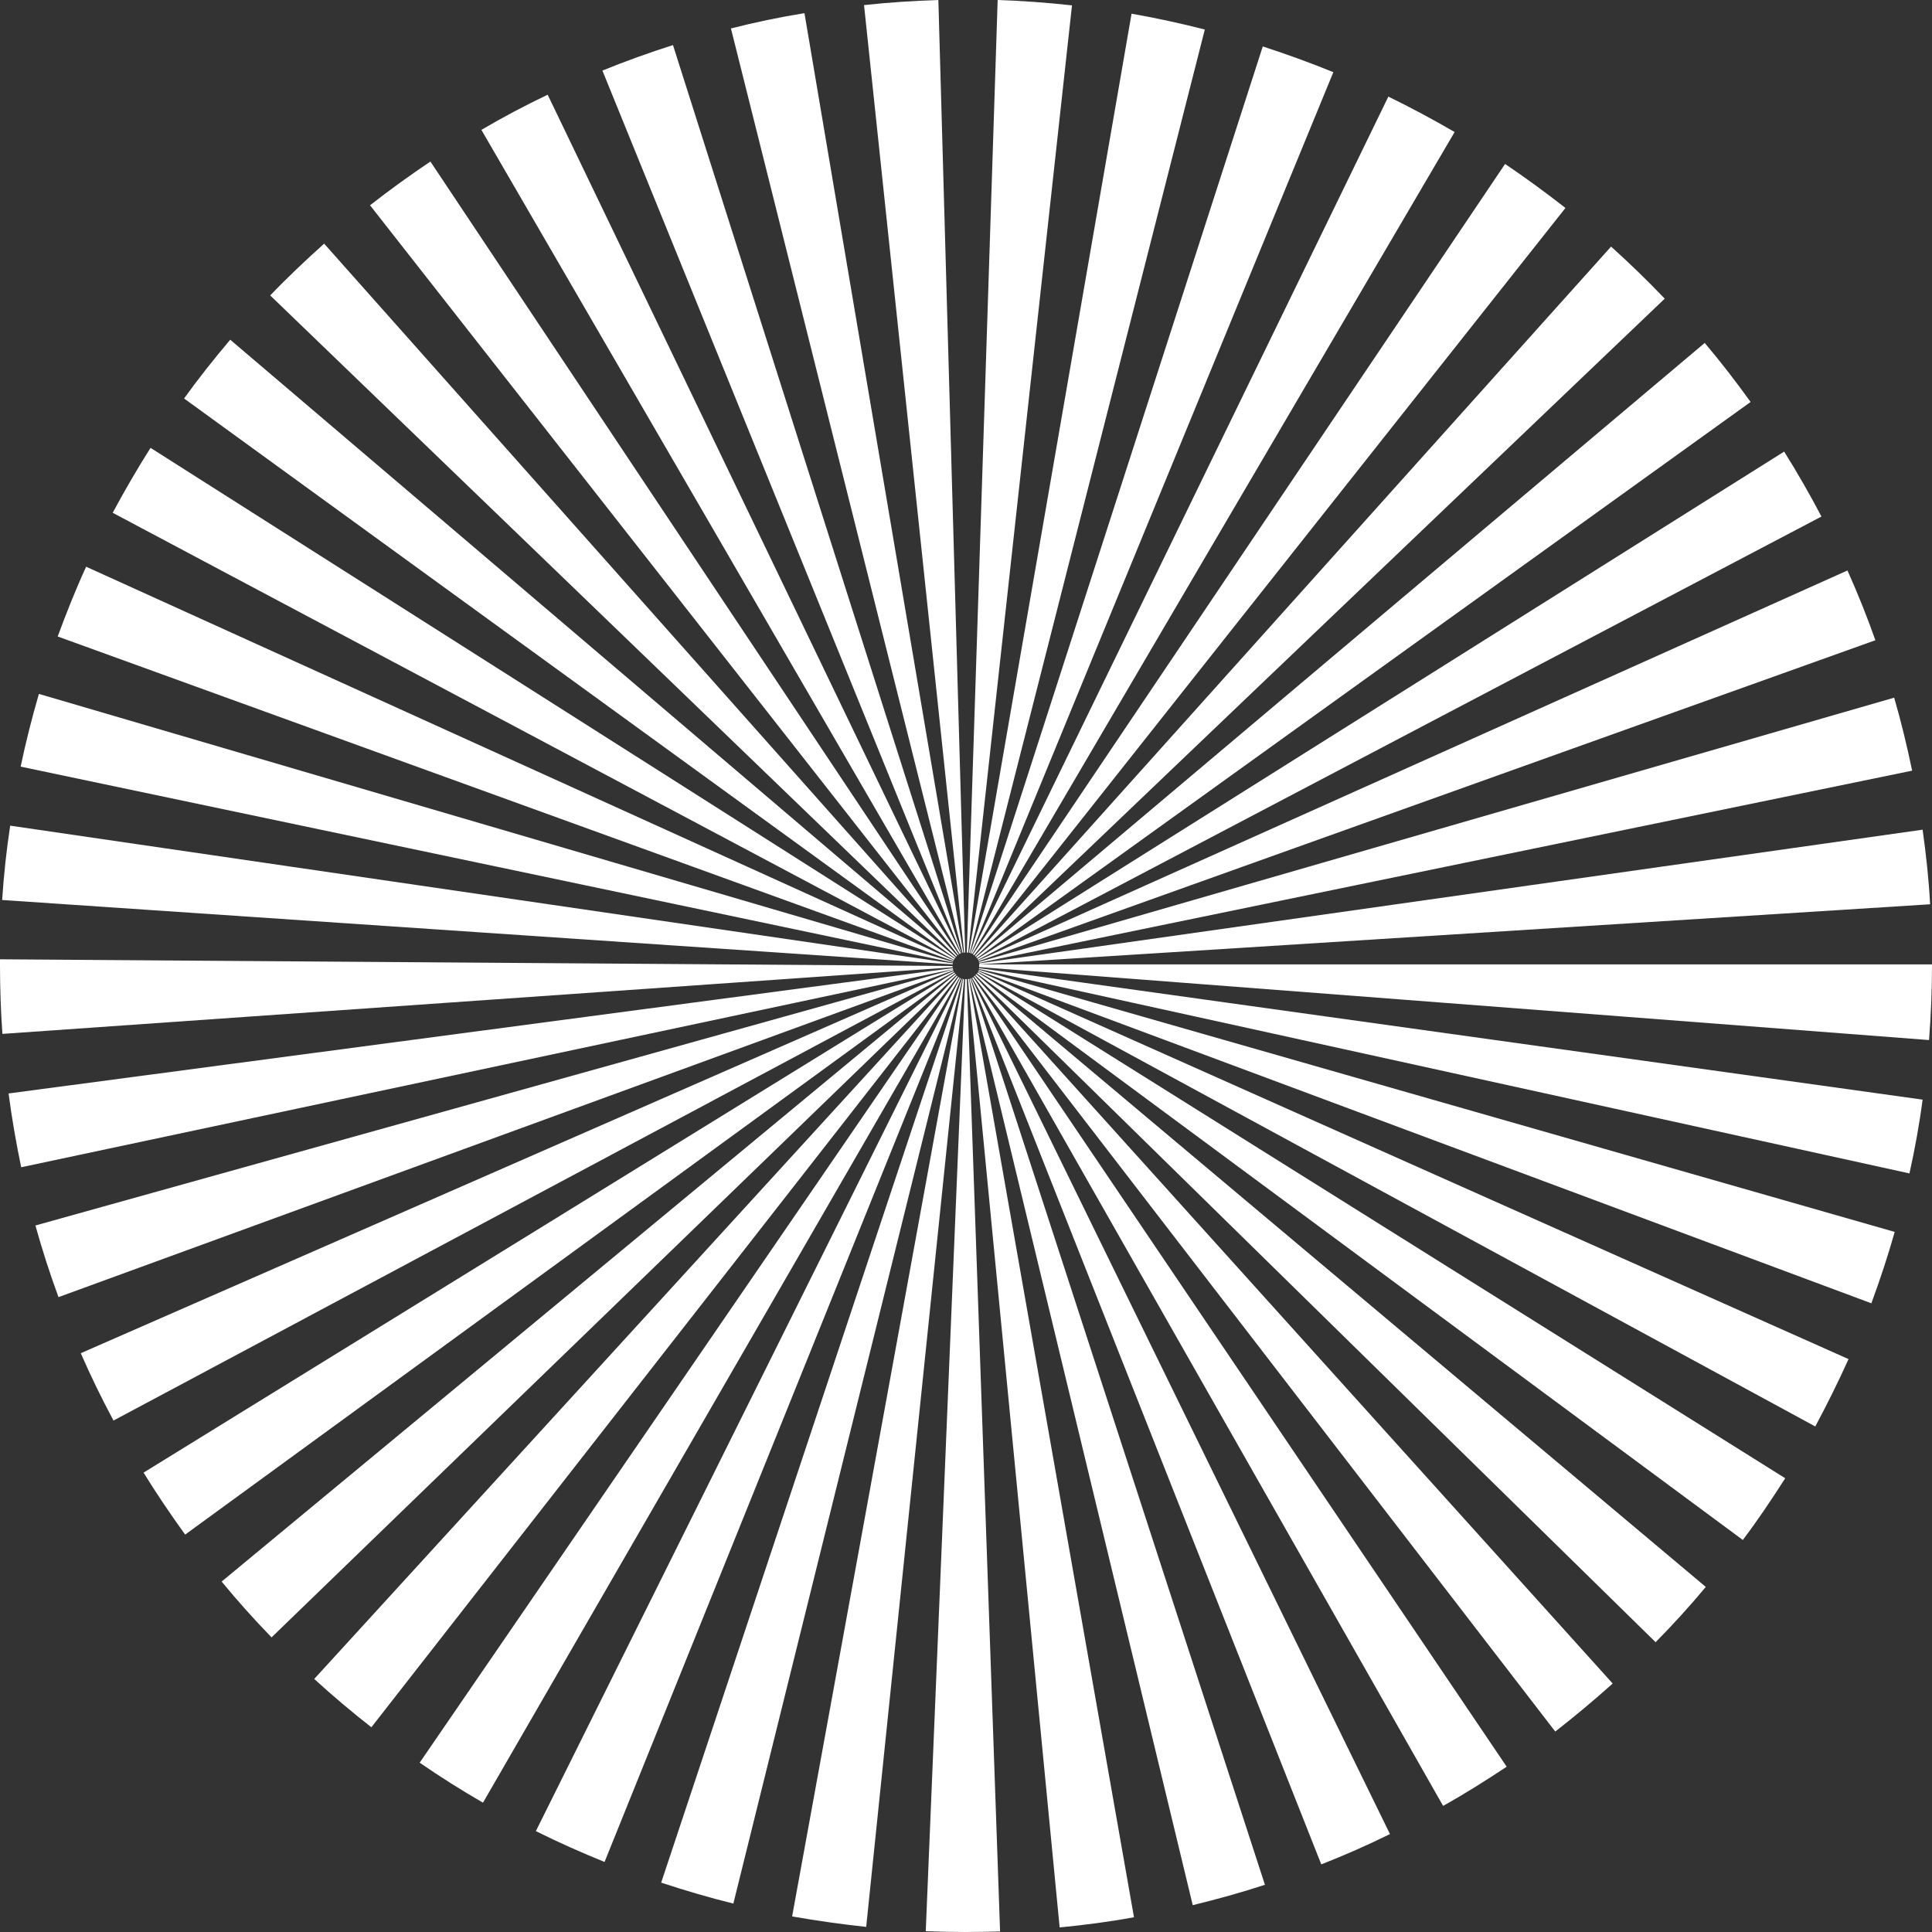 <?xml version="1.0" encoding="utf-8"?>
<!-- Generator: Adobe Illustrator 23.0.3, SVG Export Plug-In . SVG Version: 6.00 Build 0)  -->
<svg version="1.1" id="Layer_1" xmlns="http://www.w3.org/2000/svg" xmlns:xlink="http://www.w3.org/1999/xlink" x="0px" y="0px"
	 viewBox="0 0 72 72" style="enable-background:new 0 0 72 72;" xml:space="preserve">
<rect x="0" y="0" width="72" height="72" fill="#333333" stroke="none"/>
<style type="text/css">
	.st0{fill:#FFFFFF;}
</style>
<g>
	<g>
		<path class="st0" d="M36,72c-0.5,0-1.01-0.01-1.5-0.03l1.47-35.48c0.02,0,0.04,0,0.06,0l1.24,35.49C36.85,71.99,36.42,72,36,72z
			 M39.49,71.83l-3.42-35.34c0.02,0,0.03,0,0.04-0.01l6.15,34.97C41.34,71.62,40.41,71.74,39.49,71.83z M32.28,71.81
			c-0.92-0.1-1.85-0.23-2.76-0.39l6.37-34.93c0.01,0,0.03,0,0.04,0.01L32.28,71.81z M44.45,71l-8.32-34.52
			c0.01,0,0.02-0.01,0.03-0.01l10.98,33.77C46.26,70.53,45.35,70.78,44.45,71z M27.33,70.94c-0.9-0.22-1.81-0.49-2.69-0.78
			l11.21-33.69c0.01,0,0.02,0,0.02,0.01L27.33,70.94z M49.24,69.48L36.18,36.46c0,0,0.01-0.01,0.02-0.01l15.6,31.9
			C50.97,68.76,50.11,69.14,49.24,69.48z M22.53,69.39c-0.86-0.35-1.72-0.73-2.56-1.15l15.81-31.79c0.01,0,0.02,0.01,0.03,0.01
			L22.53,69.39z M53.78,67.3L36.23,36.44c0.01-0.01,0.02-0.01,0.04-0.02l19.88,29.42C55.38,66.35,54.59,66.85,53.78,67.3z M18,67.18
			c-0.8-0.46-1.59-0.96-2.36-1.49l20.08-29.28c0.01,0.01,0.03,0.02,0.04,0.02L18,67.18z M57.96,64.53L36.29,36.39
			c0.01-0.01,0.02-0.02,0.03-0.03L60.1,62.74C59.41,63.36,58.69,63.96,57.96,64.53z M13.84,64.37c-0.73-0.57-1.44-1.17-2.13-1.8
			l23.95-26.21c0.01,0.01,0.02,0.02,0.03,0.03L13.84,64.37z M61.7,61.2L36.35,36.34c0.01-0.01,0.02-0.02,0.03-0.04l27.19,22.84
			C62.98,59.85,62.35,60.54,61.7,61.2z M10.12,61.02c-0.64-0.66-1.27-1.36-1.86-2.08L35.61,36.3c0.01,0.01,0.02,0.02,0.03,0.03
			L10.12,61.02z M64.95,57.39L36.41,36.28c0.01-0.01,0.02-0.03,0.03-0.04l30.09,18.85C66.03,55.87,65.51,56.65,64.95,57.39z
			 M6.9,57.19c-0.54-0.75-1.07-1.53-1.55-2.31l30.22-18.64c0.01,0.01,0.02,0.02,0.02,0.04L6.9,57.19z M67.65,53.16l-31.2-16.94
			c0.01-0.01,0.01-0.02,0.01-0.03l32.43,14.46C68.51,51.49,68.09,52.34,67.65,53.16z M4.23,52.94c-0.44-0.82-0.85-1.66-1.22-2.51
			l32.52-14.24c0,0.01,0.01,0.02,0.02,0.03L4.23,52.94z M69.74,48.57l-33.27-12.4c0-0.01,0.01-0.02,0.01-0.03l34.13,9.77
			C70.36,46.8,70.06,47.7,69.74,48.57z M2.18,48.34c-0.32-0.87-0.61-1.77-0.86-2.67l34.2-9.54c0,0.01,0.01,0.02,0.01,0.03
			L2.18,48.34z M71.16,43.73l-34.68-7.62c0-0.01,0-0.02,0.01-0.03l35.16,4.9C71.53,41.9,71.36,42.83,71.16,43.73z M0.79,43.5
			c-0.19-0.91-0.35-1.83-0.47-2.75l35.19-4.67c0,0.01,0,0.03,0.01,0.04L0.79,43.5z M71.89,38.76l-35.4-2.72c0-0.02,0-0.04,0-0.06
			v-0.04H72v0.04C72,36.92,71.96,37.85,71.89,38.76z M0.09,38.53C0.03,37.69,0,36.84,0,35.99c0-0.08,0-0.16,0-0.24L35.5,36
			c0,0.02,0,0.03,0,0.05L0.09,38.53z M36.5,35.94c0-0.01,0-0.03,0-0.04l35.15-4.98c0.13,0.92,0.23,1.85,0.28,2.78L36.5,35.94z
			 M35.5,35.94l-35.42-2.4c0.06-0.92,0.16-1.86,0.3-2.77l35.13,5.13C35.51,35.91,35.51,35.93,35.5,35.94z M36.49,35.88
			c0-0.01-0.01-0.02-0.01-0.03l34.11-9.85c0.26,0.89,0.48,1.81,0.67,2.72L36.49,35.88z M35.51,35.87L0.77,28.57
			c0.19-0.91,0.42-1.82,0.68-2.71l34.07,9.99C35.52,35.85,35.52,35.86,35.51,35.87z M36.47,35.82c0-0.01-0.01-0.02-0.01-0.03
			l32.39-14.53c0.38,0.85,0.73,1.72,1.04,2.6L36.47,35.82z M35.53,35.82L2.15,23.72c0.32-0.87,0.67-1.75,1.06-2.6l32.33,14.67
			C35.53,35.8,35.53,35.81,35.53,35.82z M36.45,35.77c-0.01-0.01-0.01-0.02-0.02-0.04l30.06-18.9c0.49,0.78,0.96,1.6,1.39,2.42
			L36.45,35.77z M35.55,35.77L4.2,19.11c0.44-0.82,0.91-1.63,1.41-2.42l29.97,19.04C35.56,35.75,35.56,35.76,35.55,35.77z
			 M36.41,35.71c-0.01-0.01-0.02-0.02-0.03-0.04l27.15-22.89c0.6,0.71,1.17,1.45,1.71,2.2L36.41,35.71z M35.59,35.71L6.86,14.85
			c0.54-0.75,1.12-1.48,1.72-2.19l27.04,23.02C35.61,35.69,35.6,35.7,35.59,35.71z M36.36,35.65c-0.01-0.01-0.02-0.02-0.03-0.03
			L60.04,9.19c0.69,0.62,1.36,1.27,2,1.94L36.36,35.65z M35.64,35.65L10.07,11.01c0.64-0.67,1.32-1.31,2.01-1.93l23.59,26.54
			C35.66,35.63,35.65,35.64,35.64,35.65z M36.3,35.6c-0.01-0.01-0.02-0.02-0.04-0.03L56.09,6.11c0.77,0.52,1.52,1.07,2.25,1.64
			L36.3,35.6z M35.7,35.59L13.79,7.65c0.73-0.57,1.49-1.12,2.25-1.63l19.69,29.55C35.73,35.58,35.71,35.58,35.7,35.59z M36.24,35.55
			c-0.01-0.01-0.02-0.01-0.03-0.02L51.74,3.6c0.84,0.41,1.66,0.85,2.47,1.32L36.24,35.55z M35.76,35.55L17.94,4.84
			c0.8-0.47,1.63-0.91,2.47-1.31l15.39,32C35.78,35.54,35.77,35.55,35.76,35.55z M36.19,35.53c-0.01,0-0.02-0.01-0.03-0.01
			l10.9-33.79c0.89,0.29,1.77,0.61,2.63,0.96L36.19,35.53z M35.82,35.53L22.45,2.63c0.86-0.35,1.75-0.67,2.63-0.95l10.75,33.84
			C35.83,35.52,35.83,35.52,35.82,35.53z M36.14,35.51c-0.01,0-0.02,0-0.03-0.01l6.06-34.99C43.08,0.67,44,0.87,44.9,1.1
			L36.14,35.51z M35.87,35.51L27.24,1.06c0.9-0.23,1.82-0.42,2.74-0.57L35.9,35.5C35.89,35.5,35.88,35.51,35.87,35.51z M36.08,35.5
			c-0.02,0-0.03,0-0.05,0L37.18,0c0.92,0.03,1.86,0.1,2.77,0.2L36.08,35.5z M35.93,35.5L32.2,0.19c0.92-0.1,1.85-0.16,2.77-0.19
			l1,35.5C35.96,35.5,35.94,35.5,35.93,35.5z"/>
	</g>
</g>
</svg>
